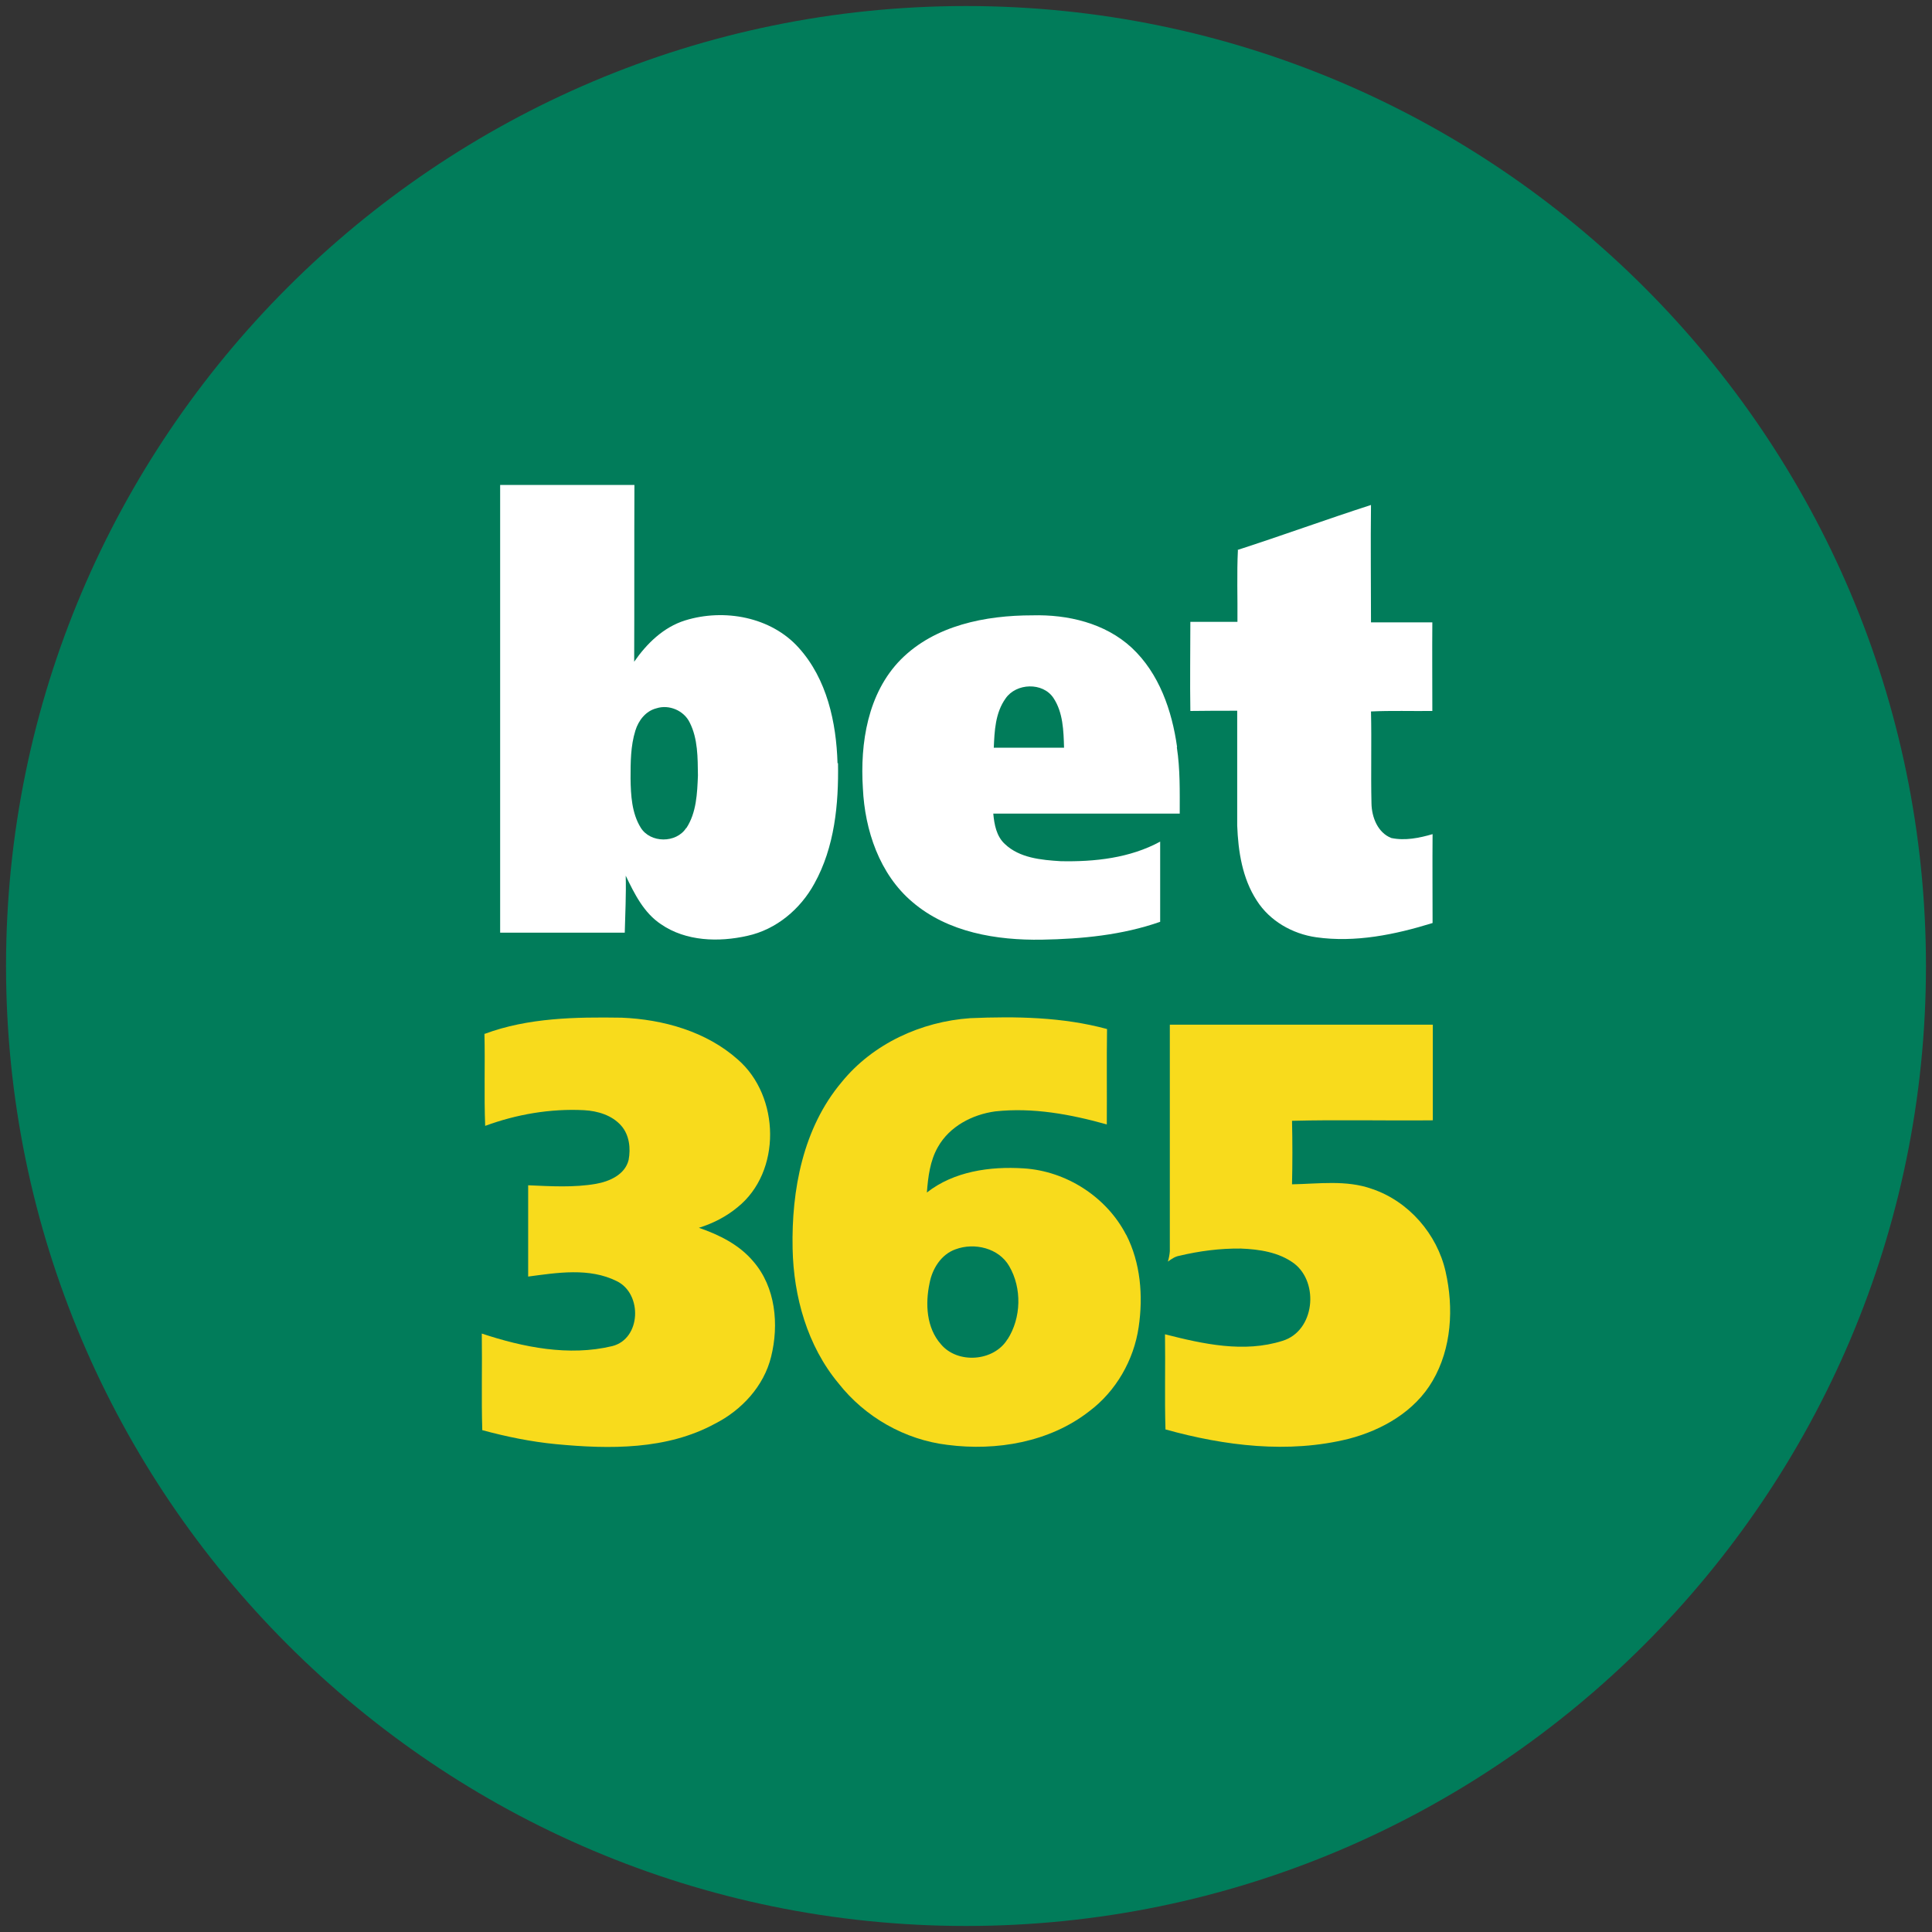 <?xml version="1.0" encoding="utf-8"?>
<svg xmlns="http://www.w3.org/2000/svg" height="80" viewBox="0 0 80 80" width="80">
  <rect x="0" y="0" width="80" height="80" fill="#333333" stroke="none"/>
  <defs>
    <style>
      .cls-1 {
        fill: #f8db1c;
      }

      .cls-2 {
        fill: #017c5a;
      }

      .cls-3 {
        fill: #fff;
      }
    </style>
  </defs>
  <g data-name="Layer 617" id="Layer_617">
    <circle cx="40" cy="40" r="38.47"/>
    <path class="cls-2" d="M40,.25C18.08.25.25,18.08.25,40s17.83,39.75,39.75,39.75,39.75-17.83,39.75-39.75S61.92.25,40,.25Z" id="mbau"/>
  </g>
  <g data-name="bet365 sports" id="bet365_sports">
    <g>
      <g>
        <path class="cls-3" d="M51.22,22.78c1.86-.6,3.69-1.27,5.55-1.87-.02,1.62,0,3.24,0,4.86h2.54c-.01,1.22,0,2.45,0,3.67-.85.01-1.69-.02-2.54.02.03,1.27-.01,2.54.02,3.81.01.57.26,1.21.82,1.43.57.12,1.16,0,1.71-.16-.01,1.23,0,2.46,0,3.68-1.55.48-3.2.82-4.82.59-.98-.14-1.92-.67-2.46-1.52-.6-.92-.77-2.04-.81-3.11,0-1.58,0-3.17,0-4.75-.65,0-1.29,0-1.94.01-.02-1.23,0-2.46,0-3.69.65,0,1.3,0,1.95,0,.01-1-.03-1.99.02-2.99h0Z"/>
        <path class="cls-3" d="M48.74,30.93c-.21-1.5-.74-3.05-1.88-4.11-1.1-1.02-2.65-1.38-4.11-1.34-1.94,0-4.04.41-5.45,1.83-1.37,1.39-1.69,3.46-1.57,5.33.08,1.74.69,3.56,2.05,4.71,1.47,1.26,3.49,1.59,5.36,1.56,1.66-.03,3.33-.19,4.9-.74,0-1.11,0-2.22,0-3.32-1.25.68-2.71.84-4.12.81-.8-.05-1.7-.13-2.31-.71-.35-.32-.44-.81-.48-1.26h7.72c0-.92.02-1.84-.12-2.75h0ZM41.15,30.97c.03-.7.06-1.45.49-2.05.44-.64,1.54-.68,1.98-.02.4.6.42,1.36.44,2.06h-2.9Z"/>
        <path class="cls-3" d="M34.68,31.6c-.05-1.69-.44-3.48-1.6-4.77-1.15-1.29-3.1-1.64-4.71-1.14-.9.28-1.59.96-2.11,1.71.01-2.44,0-4.88.01-7.32-1.85,0-3.71,0-5.56,0v18.54h5.16c.02-.79.06-1.57.04-2.36.36.75.75,1.54,1.46,2.01,1.03.71,2.39.75,3.58.48,1.19-.26,2.19-1.1,2.77-2.16.84-1.51,1.01-3.29.98-4.99h0ZM28.41,34.29c-.41.63-1.48.63-1.88-.02-.37-.6-.41-1.34-.42-2.03,0-.67,0-1.35.2-1.99.13-.42.43-.81.87-.92.52-.17,1.14.09,1.38.59.34.67.33,1.46.34,2.19-.03.74-.06,1.54-.48,2.18Z"/>
      </g>
      <g>
        <path class="cls-1" d="M20.07,42.81c1.8-.67,3.77-.7,5.67-.67,1.72.07,3.51.57,4.82,1.74,1.74,1.52,1.81,4.64-.02,6.11-.47.39-1.02.67-1.6.85.84.29,1.67.7,2.25,1.39.93,1.07,1.07,2.62.74,3.95-.3,1.22-1.22,2.21-2.32,2.77-2,1.09-4.37,1.06-6.58.85-1.04-.1-2.06-.31-3.06-.58-.04-1.33,0-2.67-.02-4,1.72.57,3.61.95,5.4.52,1.2-.3,1.26-2.17.19-2.69-1.14-.57-2.47-.35-3.67-.19,0-1.26,0-2.52,0-3.78.94.04,1.89.1,2.81-.06.56-.1,1.2-.38,1.35-.99.09-.48.03-1.03-.3-1.41-.38-.44-.98-.62-1.55-.65-1.39-.07-2.79.17-4.09.65-.05-1.27,0-2.55-.03-3.82h0Z"/>
        <path class="cls-1" d="M48.44,42.43h10.89c0,1.32,0,2.64,0,3.96-1.94.02-3.89-.03-5.83.02.02.88.02,1.75,0,2.63,1.1-.02,2.25-.19,3.31.19,1.52.51,2.7,1.87,3.05,3.43.34,1.5.25,3.17-.54,4.52-.74,1.27-2.09,2.04-3.48,2.4-2.5.62-5.13.29-7.58-.39-.04-1.31,0-2.62-.02-3.94,1.57.4,3.27.78,4.87.27,1.33-.41,1.52-2.4.48-3.2-.63-.47-1.44-.59-2.21-.62-.86-.01-1.71.1-2.55.3-.18.03-.33.14-.47.24.04-.14.07-.29.08-.43,0-3.13,0-6.26,0-9.38h0Z"/>
        <path class="cls-1" d="M46.63,51.13c-.81-1.57-2.48-2.64-4.24-2.75-1.39-.09-2.89.12-4.01,1,.05-.65.13-1.32.46-1.89.48-.85,1.42-1.34,2.37-1.47,1.56-.17,3.12.12,4.62.54.01-1.32-.01-2.63.01-3.95-1.84-.5-3.77-.53-5.66-.45-2.04.14-4.04,1.06-5.33,2.65-1.6,1.9-2.08,4.47-2.03,6.89.04,1.99.61,4.03,1.9,5.58,1.1,1.4,2.75,2.34,4.52,2.55,2.02.26,4.22-.11,5.86-1.39,1.11-.83,1.85-2.12,2.05-3.49.19-1.29.08-2.66-.52-3.83h0ZM41.72,55.45c-.56.93-2.07,1.04-2.76.21-.6-.68-.65-1.67-.47-2.52.11-.6.48-1.2,1.08-1.41.78-.29,1.79-.05,2.22.7.53.91.5,2.14-.07,3.03h0Z"/>
      </g>
    </g>
  </g>
</svg>